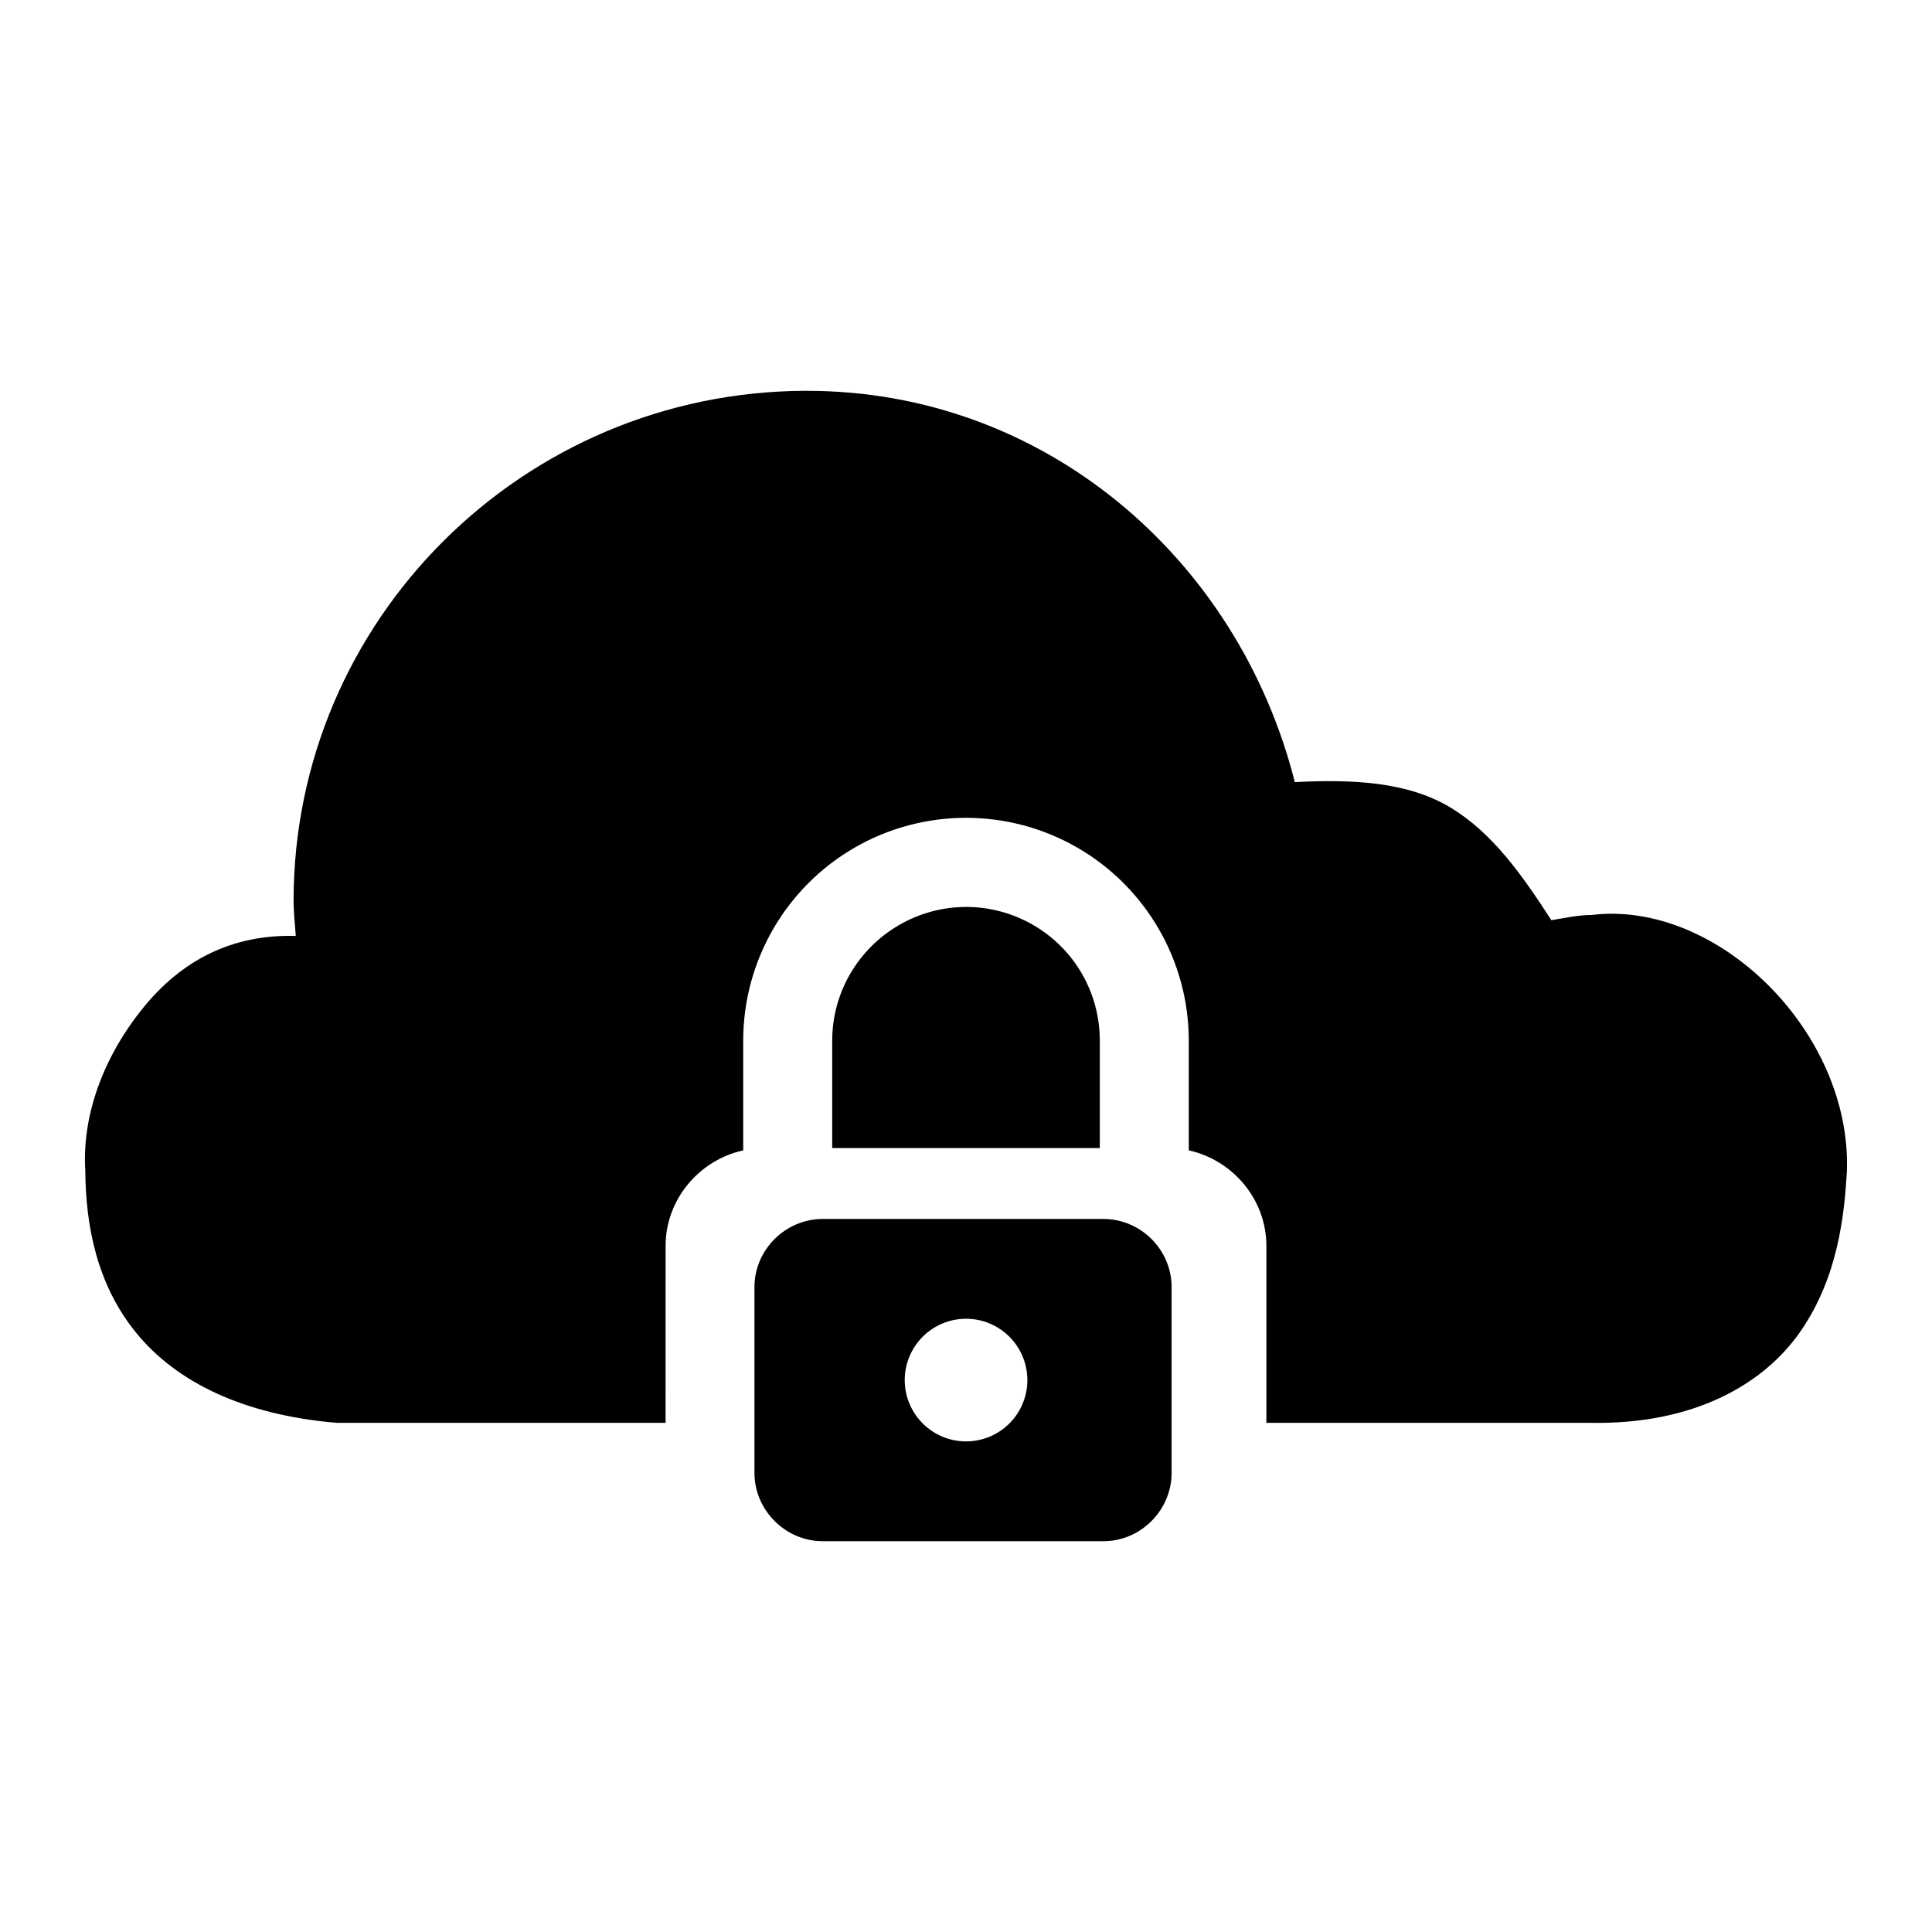 <?xml version="1.0" encoding="UTF-8"?>
<!-- Uploaded to: ICON Repo, www.iconrepo.com, Generator: ICON Repo Mixer Tools -->
<svg fill="#000000" width="800px" height="800px" version="1.1" viewBox="144 144 512 512" xmlns="http://www.w3.org/2000/svg">
 <g>
  <path d="m357.44 247.57c-74.809 0.238-135.63 60.738-135.64 135.18 0.004 3.094 0.371 6.203 0.586 9.285-16.719-0.477-30.188 6.316-40.559 19.188-10.887 13.508-16.09 28.969-15.223 42.988 0.094 14.41 2.996 30.152 13.5 43.02 10.617 13.004 28.312 21.742 53.105 23.832h87.176l0.004-46.891c0-12.328 8.93-22.758 20.57-25.309v-29.09c0-21.074 11.27-40.602 29.52-51.137 18.25-10.539 40.789-10.539 59.039 0 18.25 10.535 29.52 30.062 29.52 51.137v29.09c11.641 2.547 20.57 12.98 20.57 25.309v46.895h85.977c27.125 0.477 45.855-10.086 55.688-24.414 9.832-14.328 11.48-30.574 12.176-42.188 1.32-37.074-34.461-72.035-67.621-67.988-3.606 0-7.148 0.82-10.699 1.383-7.707-11.914-15.656-23.273-26.961-29.984-11.406-6.769-25.957-7.375-41.023-6.609-15.105-59.613-66.625-103.69-129.24-103.69zm42.621 136.78c-6.117 0-12.254 1.598-17.742 4.766-10.977 6.336-17.773 17.984-17.773 30.656v28.477h70.91v-28.477c0-12.676-6.703-24.32-17.68-30.656-5.488-3.168-11.594-4.766-17.711-4.766z"/>
  <path d="m362.02 467.04c-9.863 0-18.082 8.156-18.082 18.02v49.293c0 9.863 8.219 18.082 18.082 18.082h74.414c9.863 0 18.051-8.219 18.051-18.082v-49.293c0-9.863-8.188-18.02-18.051-18.02zm37.977 26.445c4.316-0.004 8.453 1.711 11.504 4.762 3.051 3.051 4.766 7.188 4.762 11.504-0.004 4.309-1.723 8.441-4.769 11.484-3.051 3.043-7.188 4.754-11.496 4.75-4.305-0.004-8.43-1.719-11.473-4.762-3.043-3.043-4.758-7.168-4.762-11.473-0.004-4.309 1.707-8.445 4.75-11.492 3.043-3.051 7.176-4.769 11.484-4.773z"/>
 </g>
</svg>